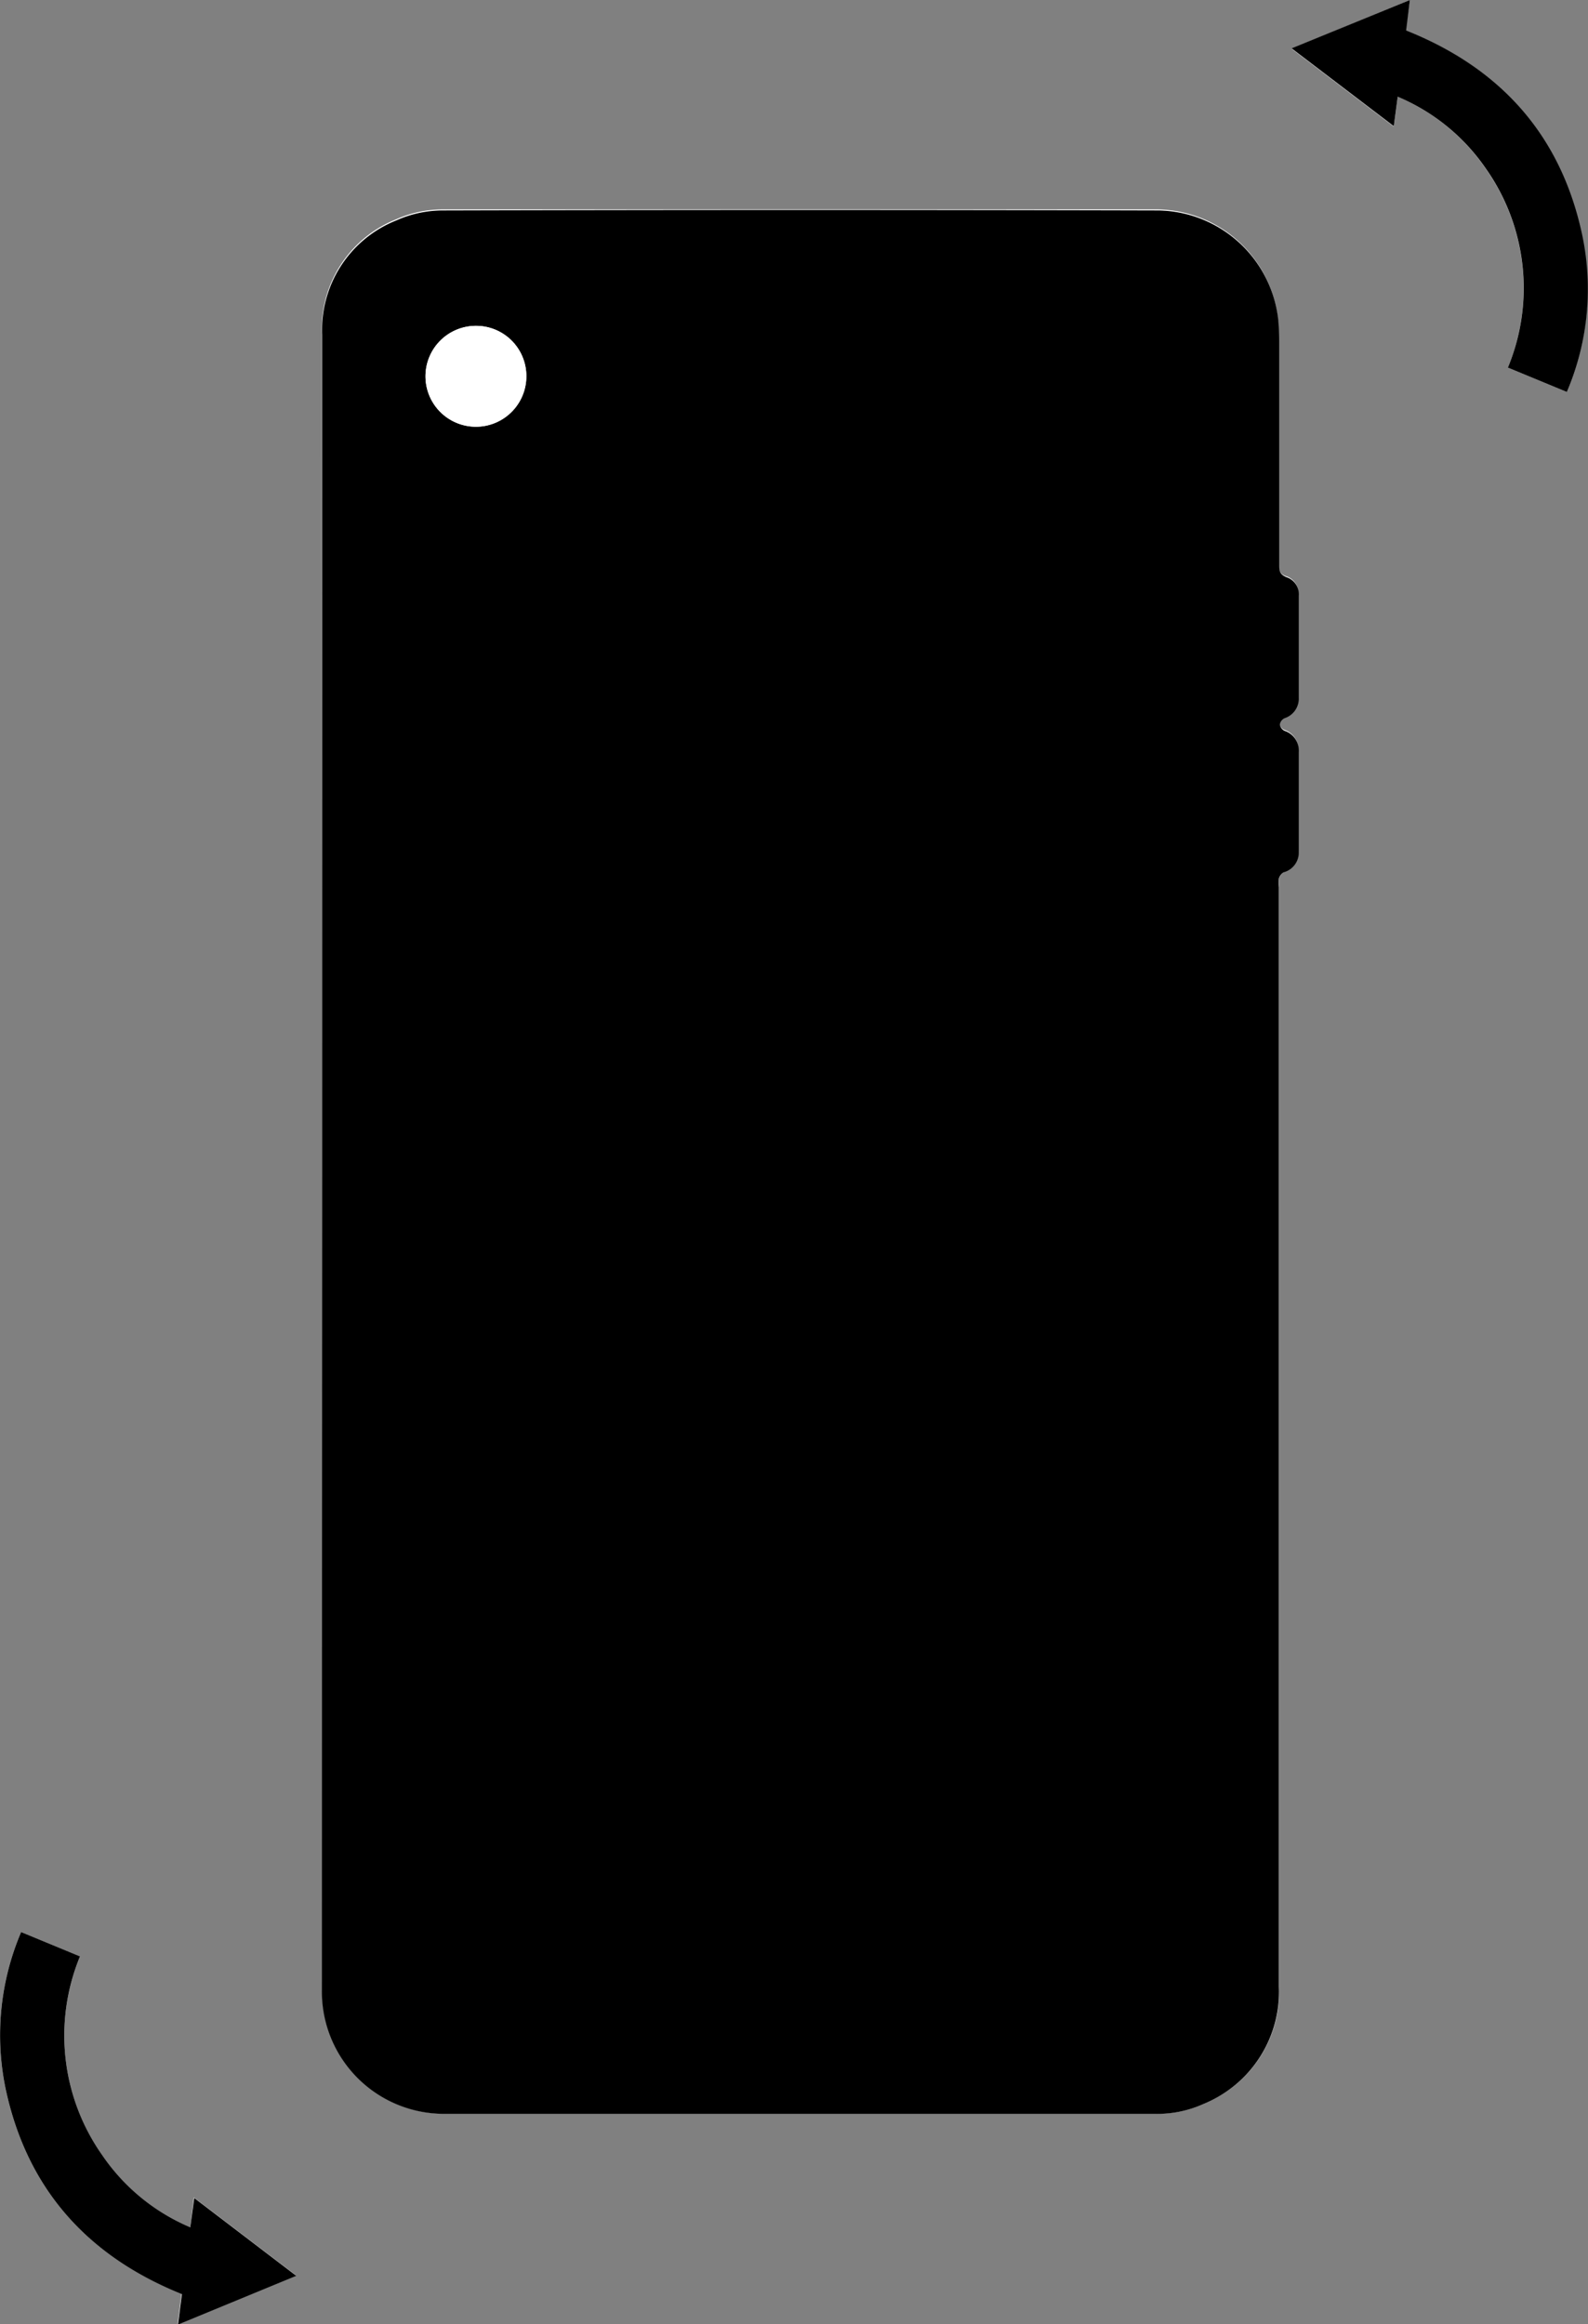 <svg xmlns="http://www.w3.org/2000/svg" viewBox="0 0 122.49 179.23"><rect x="0" y="0" width="122.49" height="179.23" fill="#808080" stroke="none"/><defs><style>.cls-1{fill:#fff;}</style></defs><g id="Layer_2" data-name="Layer 2"><g id="Layer_5" data-name="Layer 5"><path class="cls-1" d="M14.68,171.77a15.53,15.53,0,0,1-6.8-5.56,16,16,0,0,1-1.71-15.32L1.63,149A20.28,20.28,0,0,0,.44,161.12C2.09,168.82,6.75,174,14,176.88l-.3,2.35,9.12-3.76-7.87-6Z"/><path d="M14.68,171.77l.3-2.26,7.87,6-9.12,3.76.3-2.35C6.75,174,2.09,168.82.44,161.12A20.28,20.28,0,0,1,1.63,149l4.54,1.88a16,16,0,0,0,1.71,15.32A15.53,15.53,0,0,0,14.68,171.77Z"/><path class="cls-1" d="M107.81,7.46a15.53,15.53,0,0,1,6.8,5.56,16,16,0,0,1,1.7,15.33l4.55,1.88A20.23,20.23,0,0,0,122,18.11c-1.64-7.69-6.3-12.86-13.58-15.76L108.75,0,99.63,3.76l7.88,6Z"/><path d="M107.81,7.46l-.3,2.27-7.88-6L108.75,0l-.29,2.35c7.28,2.9,11.94,8.07,13.58,15.76a20.23,20.23,0,0,1-1.18,12.12l-4.55-1.88A16,16,0,0,0,114.61,13,15.53,15.53,0,0,0,107.81,7.46Z"/><path class="cls-1" d="M24.85,89.57v63.84a9.42,9.42,0,0,0,9.49,9.6q27.39,0,54.78,0a8.66,8.66,0,0,0,3.73-.76,9.36,9.36,0,0,0,5.82-9.06q0-42.4,0-84.79a2.49,2.49,0,0,1,0-.67.83.83,0,0,1,.35-.46,1.58,1.58,0,0,0,1.13-1.68q0-3.82,0-7.67a1.6,1.6,0,0,0-1.1-1.64.66.66,0,0,1-.36-.49.65.65,0,0,1,.36-.48,1.59,1.59,0,0,0,1.1-1.59c0-2.62,0-5.23,0-7.85a1.38,1.38,0,0,0-.93-1.43c-.54-.18-.58-.49-.58-1q0-8.58,0-17.18c0-.54,0-1.09-.07-1.64a9.46,9.46,0,0,0-9.23-8.47q-27.63,0-55.27,0a8.8,8.8,0,0,0-3.53.77,9.08,9.08,0,0,0-5.71,8.79Q24.83,57.69,24.85,89.57Z"/><path d="M24.85,89.57q0-31.87,0-63.77A9.08,9.08,0,0,1,30.57,17a8.8,8.8,0,0,1,3.53-.77q27.63-.07,55.27,0a9.46,9.46,0,0,1,9.23,8.47c.05.55.07,1.1.07,1.64q0,8.59,0,17.18c0,.46,0,.77.58,1a1.38,1.38,0,0,1,.93,1.43c0,2.62,0,5.23,0,7.85a1.59,1.59,0,0,1-1.1,1.59.65.65,0,0,0-.36.48.66.66,0,0,0,.36.49,1.6,1.6,0,0,1,1.1,1.64q0,3.84,0,7.67A1.58,1.58,0,0,1,99,67.28a.83.83,0,0,0-.35.46,2.49,2.49,0,0,0,0,.67q0,42.39,0,84.79a9.36,9.36,0,0,1-5.82,9.06,8.66,8.66,0,0,1-3.73.76q-27.39,0-54.78,0a9.42,9.42,0,0,1-9.49-9.6ZM40.6,29a3.87,3.87,0,0,0-3.87-3.87A3.89,3.89,0,1,0,40.6,29Z"/><path class="cls-1" d="M40.6,29a3.89,3.89,0,1,1-3.87-3.87A3.88,3.88,0,0,1,40.6,29Z"/></g></g></svg>